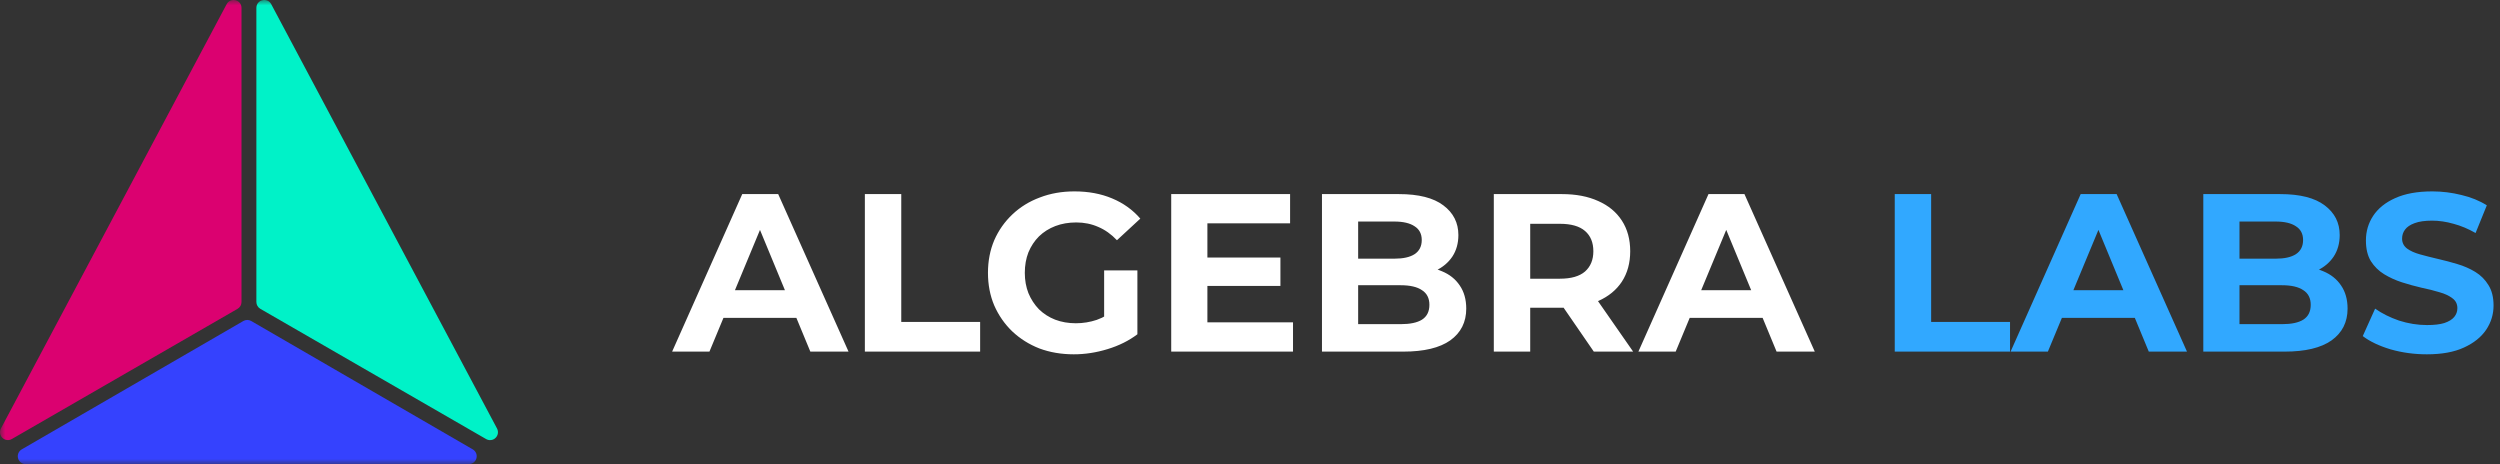 <svg width="237" height="44" viewBox="0 0 237 44" fill="none" xmlns="http://www.w3.org/2000/svg">
<rect x="0" y="0" width="237" height="44" fill="#333333" stroke="none"/>
<g clip-path="url(#clip0_477_233)">
<mask id="mask0_477_233" style="mask-type:luminance" maskUnits="userSpaceOnUse" x="0" y="0" width="237" height="44">
<path d="M237 0H0V44H237V0Z" fill="white"/>
</mask>
<g mask="url(#mask0_477_233)">
<path d="M22.895 0.75V28.628C22.895 28.76 22.861 28.889 22.795 29.003C22.729 29.117 22.634 29.212 22.52 29.277L1.116 41.623C0.975 41.703 0.813 41.734 0.653 41.714C0.493 41.693 0.344 41.621 0.228 41.509C0.112 41.396 0.035 41.249 0.01 41.09C-0.016 40.93 0.01 40.767 0.085 40.623L21.486 0.397C21.853 -0.289 22.895 -0.031 22.895 0.75Z" fill="#DB0170"/>
<path d="M24.304 0.75V28.628C24.305 28.76 24.339 28.889 24.405 29.003C24.471 29.117 24.566 29.211 24.68 29.277L46.084 41.623C46.225 41.705 46.388 41.738 46.55 41.718C46.711 41.698 46.861 41.626 46.978 41.512C47.095 41.399 47.172 41.251 47.197 41.09C47.222 40.929 47.194 40.764 47.118 40.62L25.712 0.397C25.346 -0.289 24.304 -0.031 24.304 0.75Z" fill="#00F2C8"/>
<path d="M23.064 30.434L2.06 42.601C1.917 42.683 1.806 42.811 1.743 42.963C1.68 43.116 1.669 43.285 1.712 43.445C1.754 43.604 1.848 43.745 1.979 43.845C2.11 43.946 2.27 44 2.435 44H44.443C44.608 44 44.768 43.945 44.899 43.845C45.03 43.744 45.123 43.603 45.166 43.444C45.209 43.285 45.198 43.115 45.135 42.963C45.072 42.811 44.96 42.683 44.818 42.601L23.814 30.43C23.699 30.364 23.57 30.33 23.438 30.331C23.307 30.331 23.178 30.367 23.064 30.434Z" fill="#3542FE"/>
<path d="M63.718 33.333L70.365 18.4H73.773L80.441 33.333H76.82L71.366 20.149H72.73L67.255 33.333H63.718ZM67.042 30.133L67.958 27.509H75.627L76.564 30.133H67.042ZM81.989 33.333V18.4H85.44V30.517H92.917V33.333H81.989ZM101.796 33.589C100.618 33.589 99.531 33.404 98.537 33.034C97.557 32.65 96.698 32.11 95.959 31.413C95.235 30.716 94.667 29.898 94.255 28.96C93.857 28.021 93.659 26.99 93.659 25.866C93.659 24.743 93.857 23.712 94.255 22.773C94.667 21.834 95.242 21.017 95.981 20.32C96.719 19.623 97.585 19.089 98.58 18.72C99.574 18.336 100.667 18.144 101.86 18.144C103.181 18.144 104.367 18.364 105.418 18.805C106.483 19.246 107.378 19.886 108.102 20.725L105.887 22.773C105.347 22.204 104.758 21.785 104.119 21.514C103.479 21.23 102.783 21.088 102.031 21.088C101.306 21.088 100.646 21.201 100.05 21.429C99.453 21.657 98.935 21.984 98.494 22.41C98.068 22.837 97.735 23.342 97.493 23.925C97.266 24.508 97.152 25.155 97.152 25.866C97.152 26.563 97.266 27.203 97.493 27.786C97.735 28.369 98.068 28.881 98.494 29.322C98.935 29.749 99.446 30.076 100.028 30.304C100.625 30.531 101.278 30.645 101.988 30.645C102.67 30.645 103.33 30.538 103.969 30.325C104.623 30.097 105.255 29.721 105.865 29.194L107.825 31.69C107.016 32.302 106.071 32.771 104.992 33.098C103.927 33.425 102.862 33.589 101.796 33.589ZM104.672 31.242V25.632H107.825V31.69L104.672 31.242ZM114.205 24.416H121.384V27.104H114.205V24.416ZM114.461 30.56H122.577V33.333H111.031V18.4H122.301V21.173H114.461V30.56ZM125.323 33.333V18.4H132.609C134.484 18.4 135.89 18.755 136.827 19.466C137.779 20.177 138.255 21.116 138.255 22.282C138.255 23.064 138.063 23.747 137.68 24.33C137.296 24.899 136.77 25.34 136.103 25.653C135.436 25.966 134.669 26.122 133.802 26.122L134.207 25.248C135.144 25.248 135.975 25.404 136.7 25.717C137.424 26.016 137.984 26.464 138.383 27.061C138.794 27.658 139 28.391 139 29.258C139 30.538 138.496 31.541 137.488 32.266C136.48 32.977 134.995 33.333 133.035 33.333H125.323ZM128.753 30.73H132.78C133.675 30.73 134.35 30.588 134.804 30.304C135.272 30.005 135.507 29.536 135.507 28.896C135.507 28.27 135.272 27.808 134.804 27.509C134.35 27.196 133.675 27.04 132.78 27.04H128.498V24.522H132.183C133.021 24.522 133.66 24.38 134.101 24.096C134.555 23.797 134.782 23.349 134.782 22.752C134.782 22.169 134.555 21.735 134.101 21.45C133.66 21.152 133.021 21.002 132.183 21.002H128.753V30.73ZM141.613 33.333V18.4H148.068C149.403 18.4 150.553 18.62 151.519 19.061C152.485 19.488 153.231 20.106 153.756 20.917C154.282 21.728 154.544 22.695 154.544 23.818C154.544 24.928 154.282 25.888 153.756 26.698C153.231 27.495 152.485 28.106 151.519 28.533C150.553 28.96 149.403 29.173 148.068 29.173H143.53L145.064 27.658V33.333H141.613ZM151.093 33.333L147.365 27.914H151.05L154.821 33.333H151.093ZM145.064 28.042L143.53 26.421H147.876C148.941 26.421 149.737 26.193 150.262 25.738C150.788 25.269 151.05 24.629 151.05 23.818C151.05 22.993 150.788 22.353 150.262 21.898C149.737 21.443 148.941 21.216 147.876 21.216H143.53L145.064 19.573V28.042ZM155.319 33.333L161.965 18.4H165.374L172.042 33.333H168.42L162.967 20.149H164.33L158.855 33.333H155.319ZM158.642 30.133L159.558 27.509H167.227L168.165 30.133H158.642Z" fill="white"/>
<path d="M179.622 33.333V18.4H183.073V30.517H190.551V33.333H179.622ZM190.603 33.333L197.249 18.4H200.658L207.326 33.333H203.704L198.251 20.149H199.614L194.139 33.333H190.603ZM193.926 30.133L194.842 27.509H202.511L203.449 30.133H193.926ZM208.873 33.333V18.4H216.159C218.033 18.4 219.439 18.755 220.377 19.466C221.329 20.177 221.804 21.116 221.804 22.282C221.804 23.064 221.612 23.747 221.229 24.33C220.845 24.899 220.319 25.34 219.652 25.653C218.985 25.966 218.218 26.122 217.352 26.122L217.756 25.248C218.694 25.248 219.525 25.404 220.249 25.717C220.973 26.016 221.534 26.464 221.932 27.061C222.343 27.658 222.55 28.391 222.55 29.258C222.55 30.538 222.045 31.541 221.037 32.266C220.029 32.977 218.545 33.333 216.585 33.333H208.873ZM212.303 30.73H216.329C217.224 30.73 217.899 30.588 218.353 30.304C218.822 30.005 219.056 29.536 219.056 28.896C219.056 28.27 218.822 27.808 218.353 27.509C217.899 27.196 217.224 27.04 216.329 27.04H212.047V24.522H215.733C216.57 24.522 217.209 24.38 217.65 24.096C218.104 23.797 218.332 23.349 218.332 22.752C218.332 22.169 218.104 21.735 217.65 21.45C217.209 21.152 216.57 21.002 215.733 21.002H212.303V30.73ZM230.062 33.589C228.869 33.589 227.726 33.432 226.632 33.12C225.539 32.792 224.659 32.373 223.99 31.861L225.162 29.258C225.801 29.713 226.555 30.09 227.42 30.389C228.302 30.673 229.188 30.816 230.083 30.816C230.765 30.816 231.312 30.752 231.723 30.624C232.15 30.481 232.462 30.289 232.661 30.048C232.861 29.806 232.959 29.529 232.959 29.216C232.959 28.817 232.803 28.505 232.49 28.277C232.179 28.035 231.766 27.843 231.255 27.701C230.743 27.544 230.176 27.402 229.551 27.274C228.941 27.132 228.323 26.961 227.697 26.762C227.087 26.563 226.525 26.307 226.014 25.994C225.503 25.681 225.085 25.269 224.757 24.757C224.446 24.245 224.289 23.591 224.289 22.794C224.289 21.941 224.516 21.166 224.97 20.469C225.439 19.758 226.135 19.196 227.058 18.784C227.995 18.357 229.167 18.144 230.573 18.144C231.51 18.144 232.434 18.257 233.343 18.485C234.252 18.698 235.055 19.025 235.75 19.466L234.685 22.09C233.99 21.692 233.293 21.401 232.597 21.216C231.902 21.017 231.22 20.917 230.552 20.917C229.885 20.917 229.337 20.995 228.911 21.152C228.485 21.308 228.18 21.514 227.995 21.77C227.812 22.012 227.718 22.297 227.718 22.624C227.718 23.008 227.876 23.32 228.187 23.562C228.5 23.79 228.911 23.975 229.423 24.117C229.934 24.259 230.496 24.401 231.106 24.544C231.731 24.686 232.349 24.849 232.959 25.034C233.585 25.219 234.152 25.468 234.663 25.781C235.175 26.094 235.587 26.506 235.899 27.018C236.226 27.53 236.389 28.177 236.389 28.96C236.389 29.799 236.155 30.567 235.686 31.264C235.217 31.96 234.514 32.522 233.577 32.949C232.654 33.376 231.482 33.589 230.062 33.589Z" fill="#31A8FF"/>
</g>
</g>
<defs>
<clipPath id="clip0_477_233">
<rect width="237" height="44" fill="white"/>
</clipPath>
</defs>
</svg>
